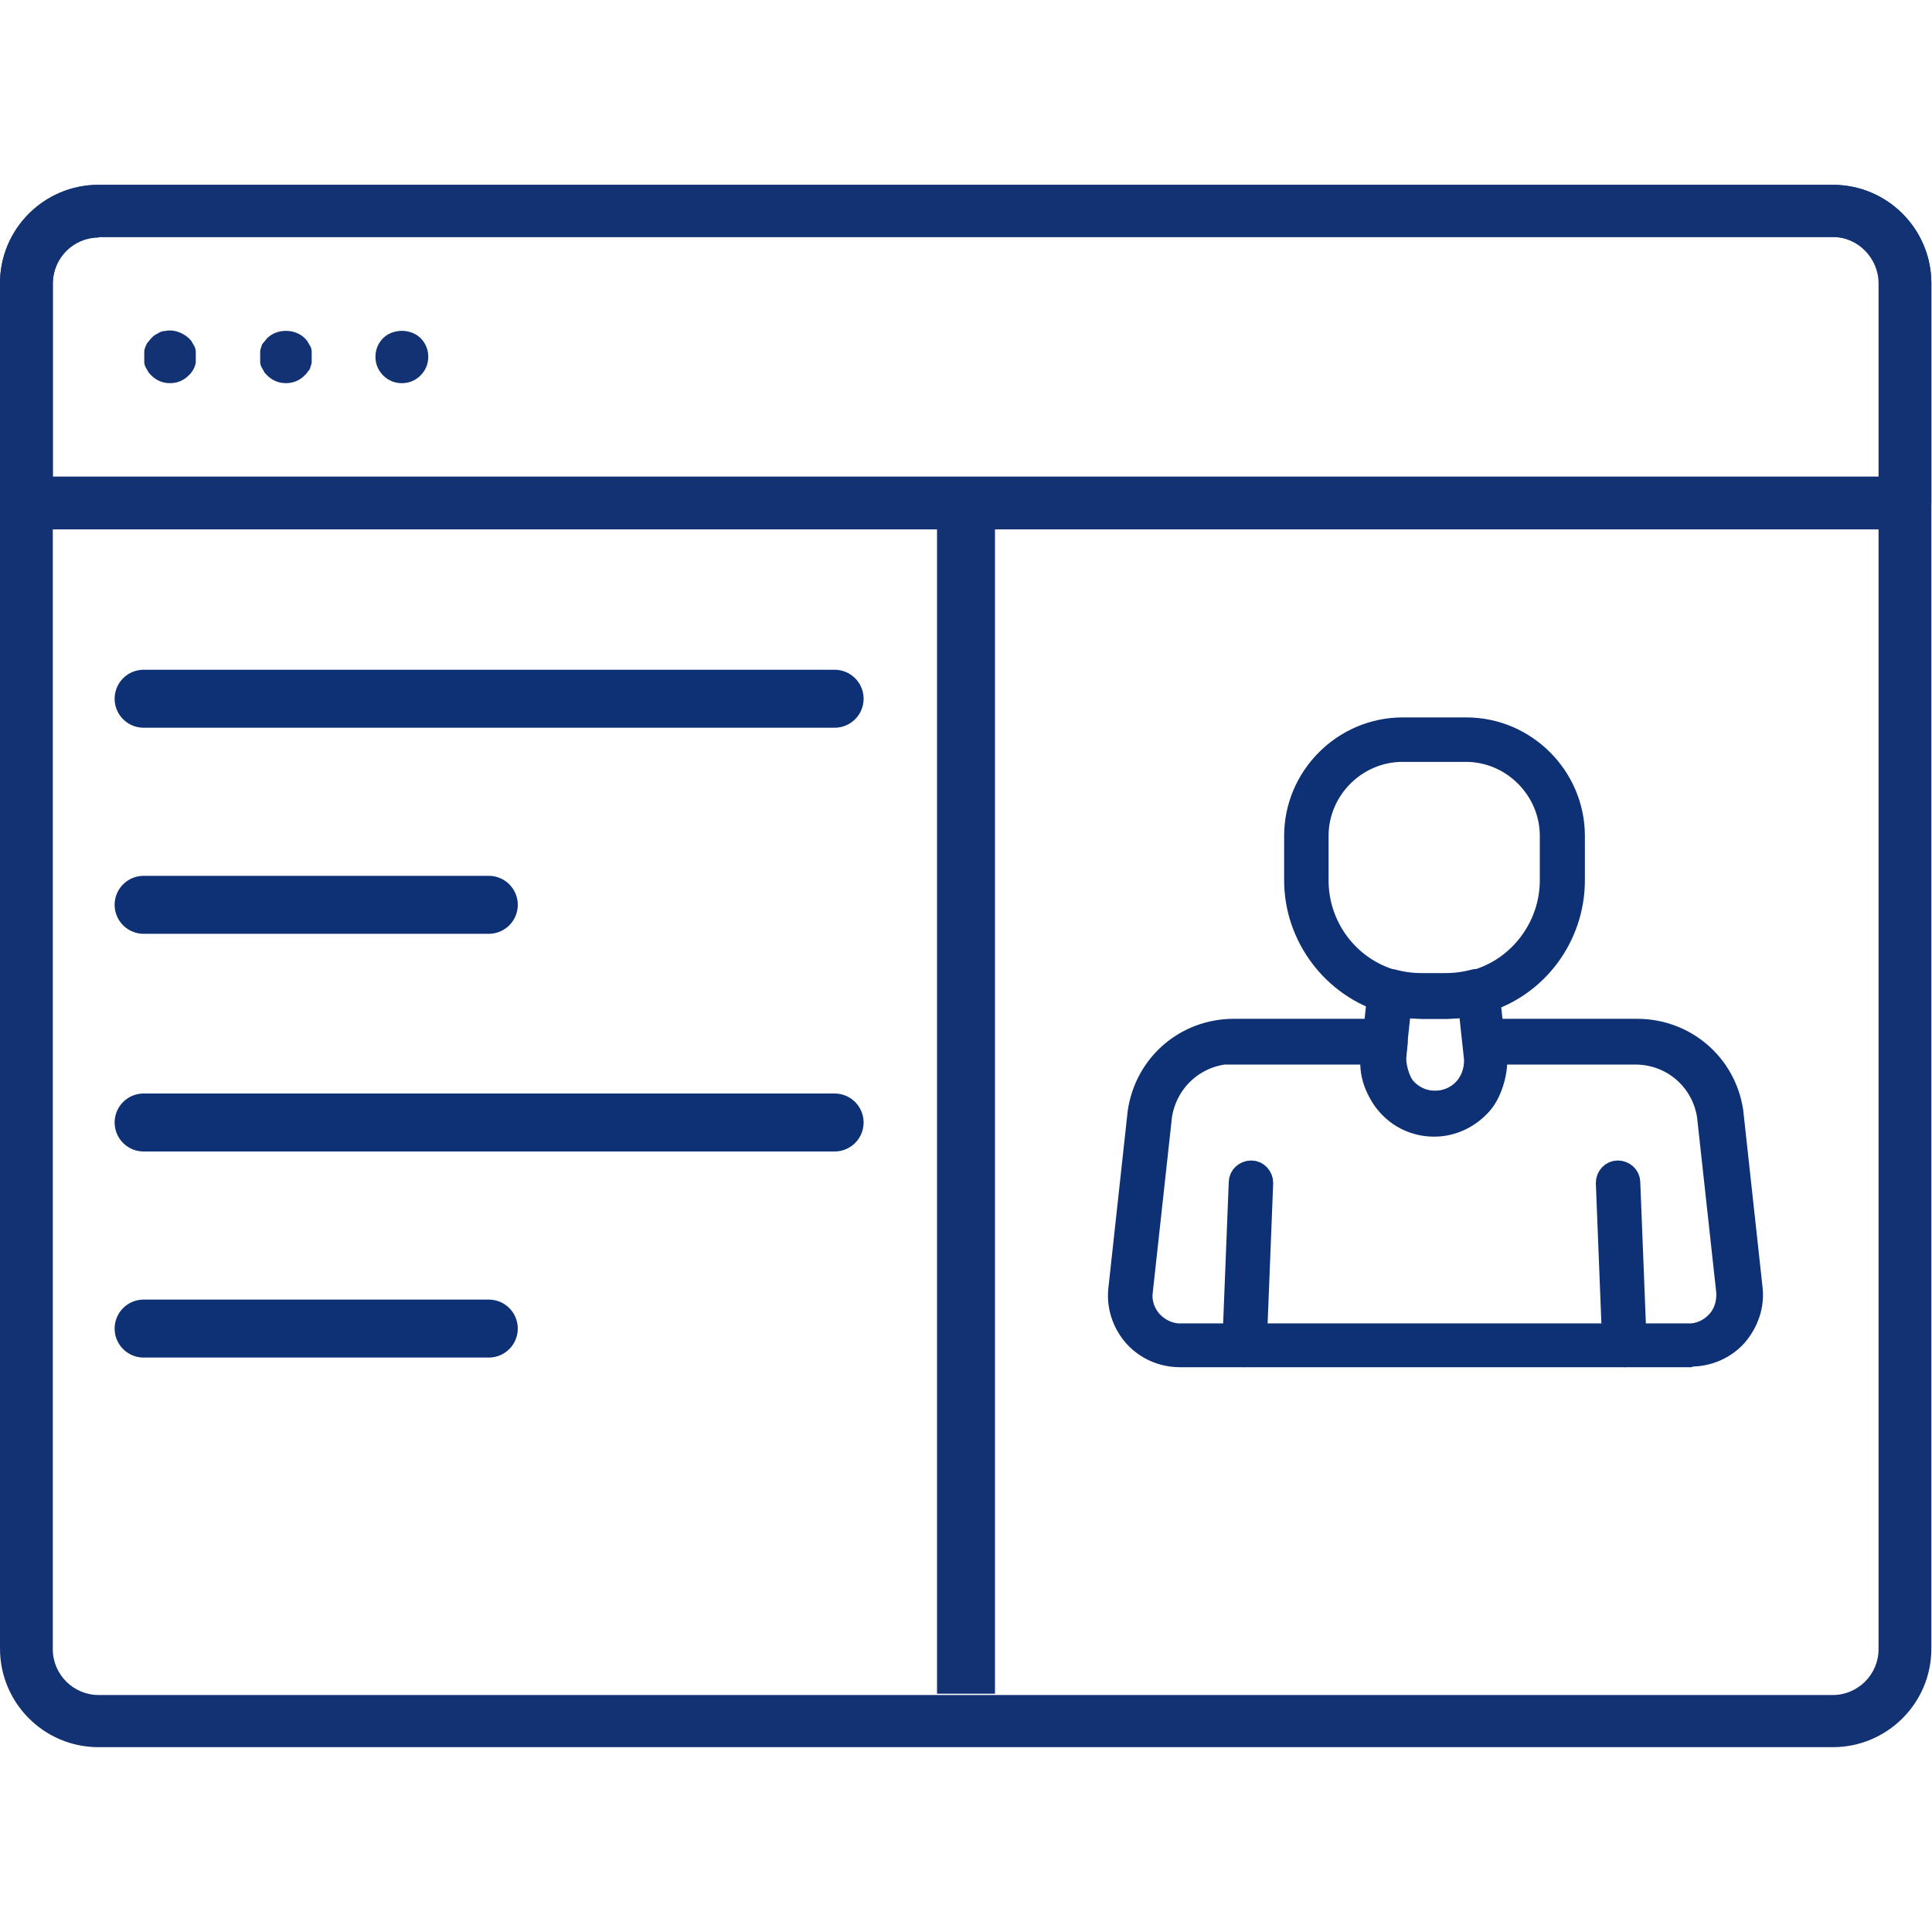 <?xml version="1.0" encoding="UTF-8"?> <svg xmlns="http://www.w3.org/2000/svg" xmlns:xlink="http://www.w3.org/1999/xlink" id="Ebene_1" version="1.1" viewBox="0 0 300 300"><!-- Generator: Adobe Illustrator 29.3.1, SVG Export Plug-In . SVG Version: 2.1.0 Build 151) --><defs><style> .st0 { fill: #0d3174; stroke-width: 4px; } .st0, .st1, .st2 { stroke-miterlimit: 10; } .st0, .st2 { stroke: #0d3174; } .st1 { stroke: #123274; } .st1, .st2 { fill: none; stroke-width: 9px; } .st2 { stroke-linecap: round; } .st3 { fill: #123274; } </style></defs><path class="st3" d="M284.7,271.3H15.3c-8.5,0-15.3-6.9-15.3-15.3V44c0-8.5,6.9-15.3,15.3-15.3h269.3c8.5,0,15.3,6.9,15.3,15.3v212c0,8.5-6.9,15.3-15.3,15.3ZM15.3,36.9c-3.9,0-7.1,3.2-7.1,7.2v212c0,3.9,3.2,7.1,7.1,7.1h269.3c3.9,0,7.1-3.2,7.1-7.1V44c0-3.9-3.2-7.2-7.1-7.2H15.3Z"></path><path class="st3" d="M295.9,82.2H4.1c-2.3,0-4.1-1.8-4.1-4.1v-34.1c0-8.5,6.9-15.3,15.3-15.3h269.3c8.5,0,15.3,6.9,15.3,15.3v34.1c0,2.3-1.8,4.1-4.1,4.1ZM8.2,74h283.6v-30c0-3.9-3.2-7.2-7.1-7.2H15.3c-3.9,0-7.1,3.2-7.1,7.2,0,0,0,30,0,30Z"></path><g><path class="st3" d="M62.4,59.5c-1.1,0-2.1-.4-2.9-1.2s-1.2-1.8-1.2-2.9.4-2.1,1.2-2.9c1.5-1.5,4.3-1.5,5.8,0,.8.8,1.2,1.8,1.2,2.9s-.4,2.1-1.2,2.9c-.8.8-1.8,1.2-2.9,1.2Z"></path><path class="st3" d="M26.4,59.5c-1.1,0-2.1-.4-2.9-1.2-.2-.2-.4-.4-.5-.6-.1-.2-.3-.5-.4-.7s-.2-.5-.2-.8c0-.3,0-.5,0-.8s0-.5,0-.8c0-.3.1-.5.2-.8.1-.2.2-.5.4-.7.2-.2.3-.4.5-.6s.4-.4.6-.5.5-.3.7-.4.5-.2.8-.2c1.3-.3,2.7.2,3.7,1.1.2.2.4.4.5.6s.3.5.4.7c.1.2.2.5.2.8,0,.3,0,.5,0,.8s0,.5,0,.8-.1.5-.2.8c-.1.2-.2.5-.4.7-.1.2-.3.4-.5.6-.8.8-1.8,1.2-2.9,1.2Z"></path><path class="st3" d="M44.4,59.5c-1.1,0-2.1-.4-2.9-1.2s-.3-.4-.5-.6c-.1-.2-.3-.5-.4-.7s-.2-.5-.2-.8c0-.3,0-.5,0-.8s0-.5,0-.8c0-.3.1-.5.2-.8,0-.2.2-.5.4-.7.2-.2.3-.4.5-.6,1.5-1.5,4.3-1.5,5.8,0,.2.2.4.4.5.6s.3.5.4.7c.1.2.2.5.2.8,0,.3,0,.5,0,.8s0,.5,0,.8-.1.5-.2.8c0,.2-.2.5-.4.7-.1.2-.3.4-.5.6-.8.8-1.8,1.2-2.9,1.2Z"></path></g><line class="st1" x1="150" y1="82" x2="150" y2="263"></line><line class="st2" x1="22.3" y1="108.5" x2="129.6" y2="108.5"></line><line class="st2" x1="22.3" y1="140.5" x2="75.9" y2="140.5"></line><line class="st2" x1="22.3" y1="174.3" x2="129.6" y2="174.3"></line><line class="st2" x1="22.3" y1="206.3" x2="75.9" y2="206.3"></line><g><path class="st0" d="M193.2,210.3h0c-.8,0-1.4-.7-1.4-1.5l1-25.2c0-.8.7-1.4,1.5-1.4.8,0,1.4.7,1.4,1.5l-1,25.2c0,.8-.7,1.4-1.5,1.4Z"></path><path class="st0" d="M252.3,210.3c-.8,0-1.4-.6-1.5-1.4l-1-25.2c0-.8.6-1.5,1.4-1.5.8,0,1.5.6,1.5,1.4l1,25.2c0,.8-.6,1.5-1.4,1.5,0,0,0,0,0,0Z"></path><path class="st0" d="M262.3,210.3h-79.1c-2.6,0-5.1-1.1-6.8-3-1.7-1.9-2.6-4.5-2.3-7.1l3-27.5c1.1-7.3,7.2-12.5,14.5-12.5h23.5c.4,0,.8.2,1.1.5.3.3.4.7.4,1.1l-.2,2c-.2,1.6.5,4.1,1.5,5.3,1.3,1.5,3.1,2.3,5,2.3s3.8-.8,5-2.3c1-1.1,1.7-3.6,1.5-5.3l-.2-2c0-.4,0-.8.4-1.1.3-.3.7-.5,1.1-.5h23.5c7.3,0,13.4,5.2,14.5,12.4l3,27.5c.3,2.6-.6,5.1-2.3,7.1-1.7,1.9-4.2,3-6.8,3ZM191.6,163.2c-5.8,0-10.7,4.2-11.6,10l-3,27.4c-.2,1.7.4,3.5,1.6,4.8,1.2,1.3,2.9,2.1,4.6,2.1h79.1c1.8,0,3.4-.8,4.6-2.1,1.2-1.3,1.7-3.1,1.6-4.8l-3-27.4c-.9-5.7-5.7-9.9-11.6-9.9h-21.9v.3c.3,2.4-.6,5.7-2.1,7.5-1.8,2.1-4.4,3.4-7.2,3.4s-5.4-1.2-7.2-3.4c-1.5-1.7-2.4-5-2.1-7.5v-.3s-21.8,0-21.8,0h0Z"></path><path class="st0" d="M222.7,174.3c-2.4,0-4.8-.9-6.7-2.8-2.1-2.1-3.1-4.9-2.7-7.8l1.1-10c0-.4.3-.8.6-1,.4-.2.8-.3,1.2-.2,1.5.4,3,.6,4.5.6h3.8c1.5,0,3-.2,4.5-.6.4-.1.9,0,1.2.2.4.2.6.6.6,1l1.1,10c.3,2.9-.7,5.7-2.7,7.8-1.8,1.8-4.3,2.8-6.7,2.8ZM217.2,155.8l-.9,8.3c-.2,2,.5,4,1.9,5.4,2.5,2.5,6.7,2.5,9.2,0,1.4-1.4,2.1-3.4,1.9-5.4h0l-.9-8.3c-1.2.2-2.5.4-3.7.4h-3.8c-1.2,0-2.5-.1-3.7-.4Z"></path><path class="st0" d="M224.6,156.2h-3.8c-1.8,0-3.6-.3-5.3-.8-8.3-2.4-14.1-10.1-14.1-18.7v-6.9c0-9,7.4-16.4,16.4-16.4h9.9c9,0,16.4,7.4,16.4,16.4v6.9c0,8.7-5.8,16.4-14.1,18.7-1.8.5-3.6.8-5.3.8ZM217.8,116.3c-7.4,0-13.5,6.1-13.5,13.5v6.9c0,7.4,4.9,13.9,12,15.9,1.5.4,3,.6,4.5.6h3.8c1.5,0,3-.2,4.5-.6,7.1-2,12-8.6,12-15.9v-6.9c0-7.4-6.1-13.5-13.5-13.5,0,0-10,0-10,0Z"></path></g></svg> 